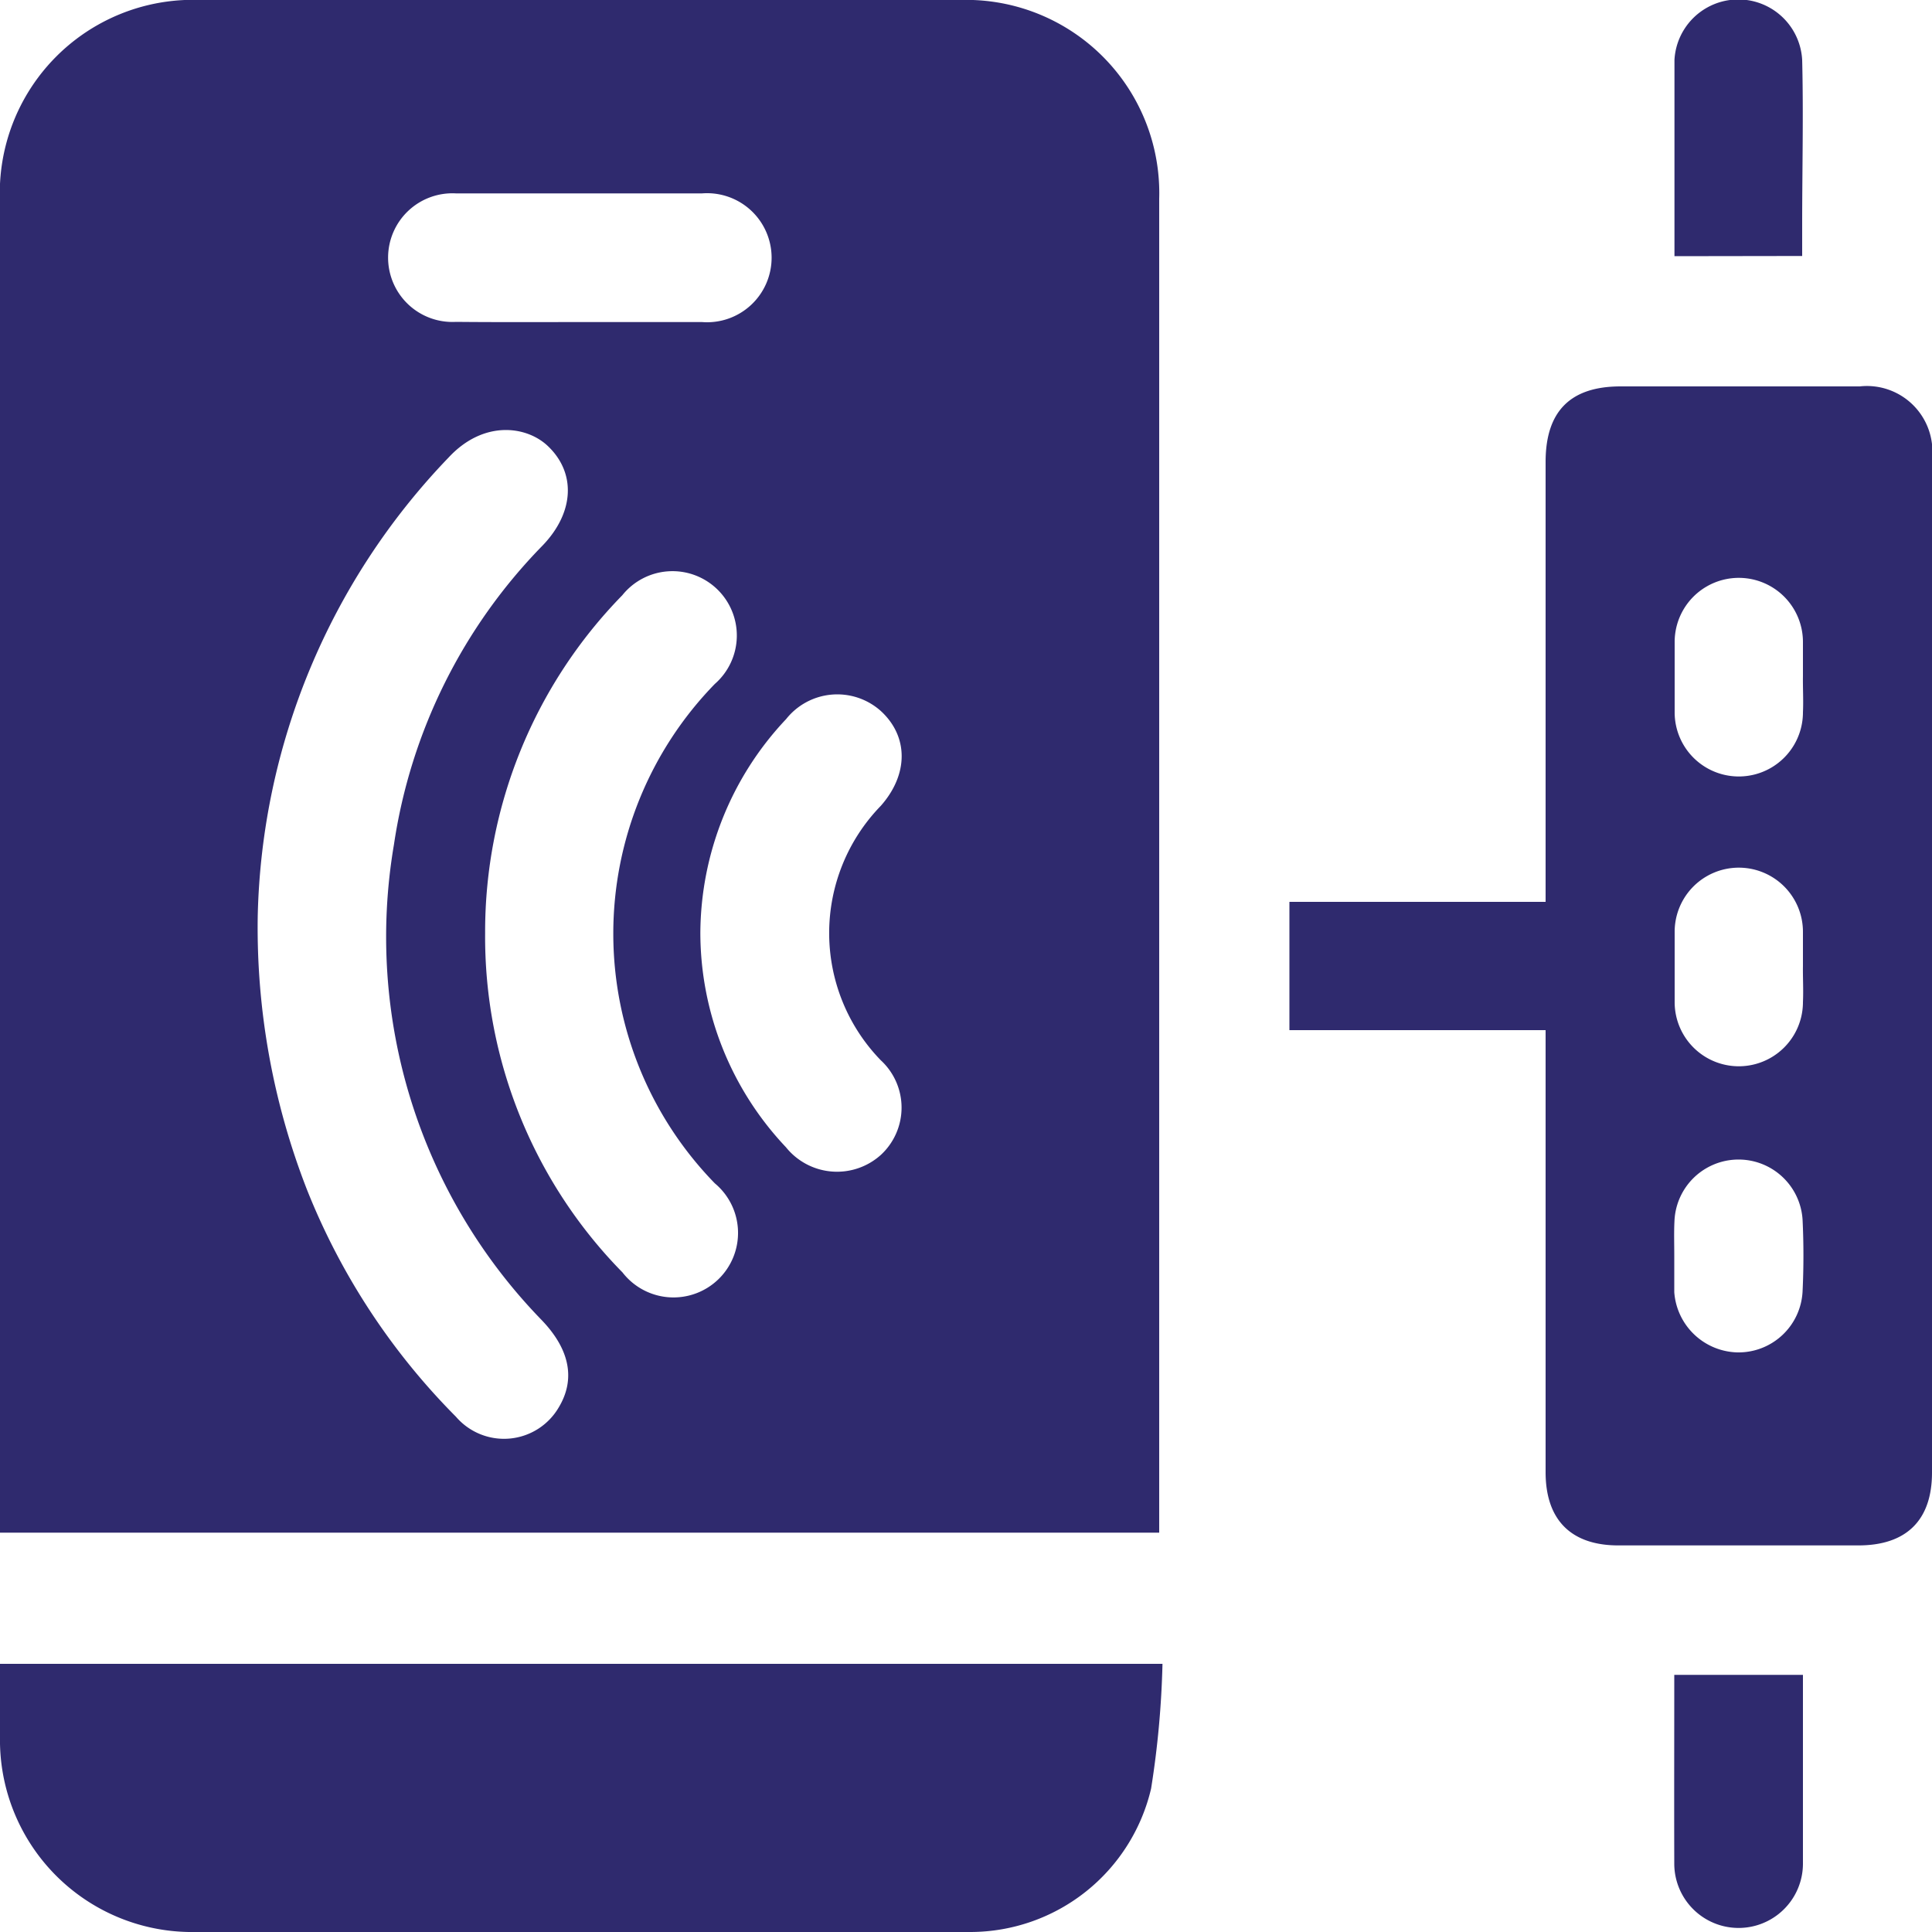 <svg xmlns="http://www.w3.org/2000/svg" id="Layer_1" data-name="Layer 1" viewBox="0 0 100 100"><defs><style>.cls-1{fill:#2f2a6e;}</style></defs><path class="cls-1" d="M60,79.33H0v-1.1Q0,44.35,0,10.46A10,10,0,0,1,10.41,0H49.65A10,10,0,0,1,60,10.29q0,34.1,0,68.2ZM13.34,47.43a37.33,37.33,0,0,0,2.55,14.15A35,35,0,0,0,23.6,73.33a3.28,3.28,0,0,0,5.33-.5c.87-1.46.55-3-.89-4.5a28.45,28.45,0,0,1-7.65-24.61,28,28,0,0,1,7.7-15.49c1.64-1.71,1.73-3.75.27-5.14-1.1-1.05-3.33-1.36-5.14.59A35.36,35.36,0,0,0,13.34,47.43Zm11.77.87a24.77,24.77,0,0,0,7.11,17.56A3.34,3.34,0,1,0,37,61.25,18.52,18.52,0,0,1,37,35.4a3.33,3.33,0,1,0-4.79-4.59A24.91,24.91,0,0,0,25.11,48.3Zm11.14,0a16.17,16.17,0,0,0,4.43,11.08,3.39,3.39,0,0,0,4.91.4,3.33,3.33,0,0,0,0-4.9,9.45,9.45,0,0,1,0-13.17c1.44-1.63,1.44-3.59,0-4.91a3.38,3.38,0,0,0-4.9.42A16.22,16.22,0,0,0,36.25,48.3ZM30,16.67h6.34a3.34,3.34,0,1,0,0-6.66H23.6a3.33,3.33,0,1,0,0,6.65C25.71,16.68,27.86,16.67,30,16.67Z"></path><path class="cls-1" d="M80,53.32H66.74V46.68H80V23.91C80,21.29,81.28,20,83.88,20H96.26A3.39,3.39,0,0,1,100,23.75q0,26.24,0,52.47c0,2.46-1.32,3.77-3.81,3.77H83.79C81.32,80,80,78.67,80,76.2V53.32ZM93.32,35c0-.59,0-1.18,0-1.77a3.32,3.32,0,0,0-6.64,0c0,1.21,0,2.42,0,3.64a3.32,3.32,0,0,0,6.64,0C93.35,36.24,93.31,35.61,93.32,35Zm0,15c0-.59,0-1.18,0-1.77a3.32,3.32,0,0,0-6.64,0c0,1.21,0,2.43,0,3.64a3.32,3.32,0,0,0,6.64,0C93.35,51.22,93.31,50.59,93.32,50ZM86.66,65c0,.63,0,1.25,0,1.88A3.36,3.36,0,0,0,89.93,70a3.32,3.32,0,0,0,3.37-3.14c.06-1.25.06-2.5,0-3.74a3.32,3.32,0,0,0-6.63.08C86.64,63.77,86.66,64.36,86.66,65Z"></path><path class="cls-1" d="M60.17,86.12a48,48,0,0,1-.59,6.46A9.62,9.62,0,0,1,50.26,100Q30,100,9.77,100A9.94,9.94,0,0,1,0,90.25c0-1.35,0-2.7,0-4.13Z"></path><path class="cls-1" d="M86.66,86.69h6.66v1.14c0,2.88,0,5.76,0,8.63a3.33,3.33,0,1,1-6.66,0C86.65,93.25,86.66,90,86.66,86.69Z"></path><path class="cls-1" d="M86.67,13.26c0-3.44,0-6.8,0-10.16a3.31,3.31,0,0,1,6.61,0c.07,2.84,0,5.68,0,8.53v1.62Z"></path></svg>